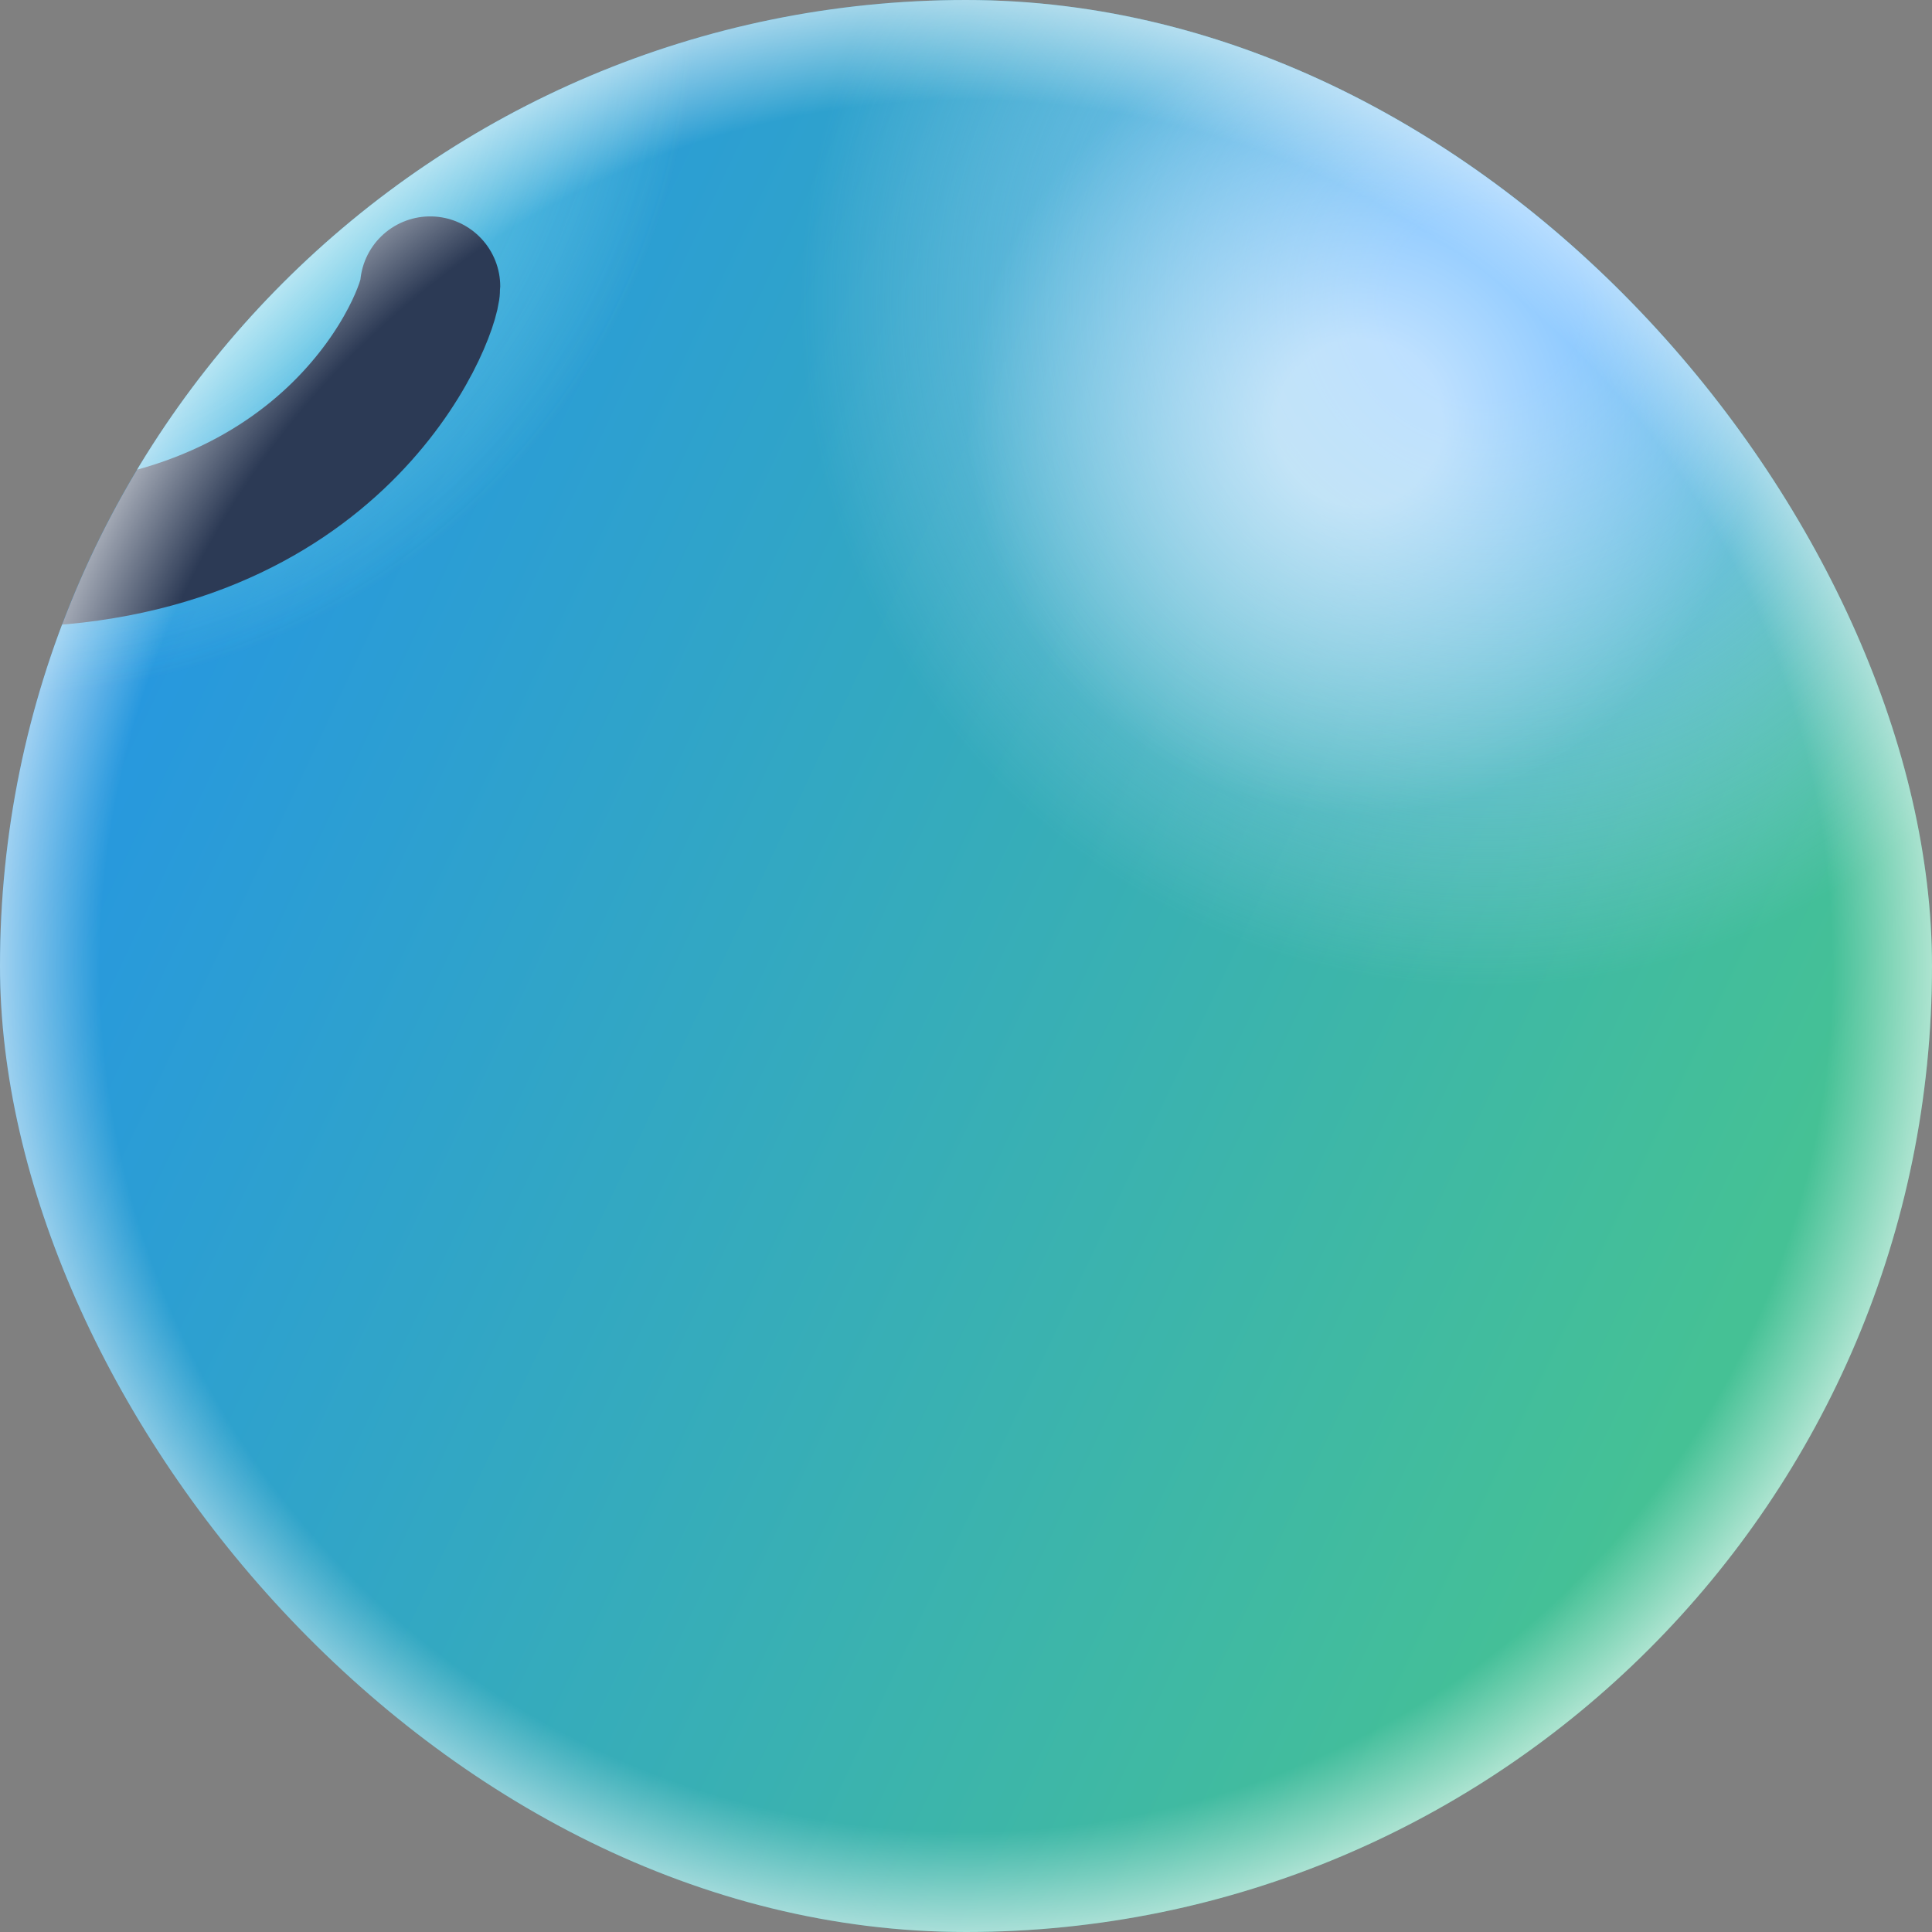 <?xml version="1.0" encoding="UTF-8"?> <svg xmlns="http://www.w3.org/2000/svg" xmlns:xlink="http://www.w3.org/1999/xlink" id="eYymHVd5hwM1" viewBox="0 0 400 400" shape-rendering="geometricPrecision" text-rendering="geometricPrecision"><rect x="0" y="0" width="400" height="400" fill="#808080" stroke="none"/><style> #eYymHVd5hwM5_to {animation: eYymHVd5hwM5_to__to 15000ms linear infinite normal forwards}@keyframes eYymHVd5hwM5_to__to { 0% {offset-distance: 0%;animation-timing-function: cubic-bezier(0.42,0,0.58,1)} 100% {offset-distance: 100%}} #eYymHVd5hwM7_to {animation: eYymHVd5hwM7_to__to 15000ms linear infinite normal forwards}@keyframes eYymHVd5hwM7_to__to { 0% {offset-distance: 0%;animation-timing-function: cubic-bezier(0.42,0,0.58,1)} 100% {offset-distance: 100%}} #eYymHVd5hwM8_ts {animation: eYymHVd5hwM8_ts__ts 15000ms linear infinite normal forwards}@keyframes eYymHVd5hwM8_ts__ts { 0% {transform: translate(287.854px,177.315px) scale(0.3,0.3)} 17.333% {transform: translate(287.854px,177.315px) scale(0.3,0.3);animation-timing-function: cubic-bezier(0.655,-0.01,0.355,1)} 20% {transform: translate(287.854px,177.315px) scale(0.8,0.8);animation-timing-function: cubic-bezier(0.655,-0.01,0.355,1)} 26% {transform: translate(287.854px,177.315px) scale(0.8,0.8);animation-timing-function: cubic-bezier(0.655,-0.01,0.355,1)} 28% {transform: translate(287.854px,177.315px) scale(1,0.1);animation-timing-function: cubic-bezier(0.655,-0.01,0.355,1)} 30% {transform: translate(287.854px,177.315px) scale(0.8,0.8)} 38.667% {transform: translate(287.854px,177.315px) scale(0.8,0.8);animation-timing-function: cubic-bezier(0.655,-0.01,0.355,1)} 40% {transform: translate(287.854px,177.315px) scale(0.2,0.2)} 100% {transform: translate(287.854px,177.315px) scale(0.2,0.2)}} #eYymHVd5hwM8 {animation: eYymHVd5hwM8_c_o 15000ms linear infinite normal forwards}@keyframes eYymHVd5hwM8_c_o { 0% {opacity: 0} 18% {opacity: 0} 20% {opacity: 1} 38.667% {opacity: 1;animation-timing-function: cubic-bezier(0.655,-0.01,0.355,1)} 40% {opacity: 0} 100% {opacity: 0}} #eYymHVd5hwM9_to {animation: eYymHVd5hwM9_to__to 15000ms linear infinite normal forwards}@keyframes eYymHVd5hwM9_to__to { 0% {offset-distance: 0%} 60% {offset-distance: 0%;animation-timing-function: cubic-bezier(0.655,-0.01,0.355,1)} 66.667% {offset-distance: 26.804%;animation-timing-function: cubic-bezier(0.655,-0.01,0.355,1)} 73.333% {offset-distance: 26.804%;animation-timing-function: cubic-bezier(0.655,-0.01,0.355,1)} 80% {offset-distance: 69.854%} 86.667% {offset-distance: 69.854%;animation-timing-function: cubic-bezier(0.655,-0.01,0.355,1)} 93.333% {offset-distance: 100%} 100% {offset-distance: 100%}} #eYymHVd5hwM9_tr {animation: eYymHVd5hwM9_tr__tr 15000ms linear infinite normal forwards}@keyframes eYymHVd5hwM9_tr__tr { 0% {transform: rotate(0deg)} 13.333% {transform: rotate(0deg);animation-timing-function: cubic-bezier(0.655,-0.01,0.355,1)} 20% {transform: rotate(720deg)} 26% {transform: rotate(720deg);animation-timing-function: cubic-bezier(0.655,-0.01,0.355,1)} 28% {transform: rotate(705deg);animation-timing-function: cubic-bezier(0.655,-0.01,0.355,1)} 30% {transform: rotate(720deg)} 36.667% {transform: rotate(720deg);animation-timing-function: cubic-bezier(0.655,-0.01,0.355,1)} 43.333% {transform: rotate(1440deg)} 100% {transform: rotate(1440deg)}} </style><defs><linearGradient id="eYymHVd5hwM4-fill" x1="0" y1="0" x2="398.333" y2="187.923" spreadMethod="pad" gradientUnits="userSpaceOnUse" gradientTransform="translate(0 0)"><stop id="eYymHVd5hwM4-fill-0" offset="0%" stop-color="#208ef0"></stop><stop id="eYymHVd5hwM4-fill-1" offset="100%" stop-color="#45c195"></stop><stop id="eYymHVd5hwM4-fill-2" offset="100%" stop-color="#45c195"></stop></linearGradient><radialGradient id="eYymHVd5hwM5-fill" cx="0" cy="0" r="1" spreadMethod="pad" gradientUnits="userSpaceOnUse" gradientTransform="matrix(0 144.5 -144.5 0 0 0)"><stop id="eYymHVd5hwM5-fill-0" offset="14%" stop-color="rgba(92,178,255,0.7)"></stop><stop id="eYymHVd5hwM5-fill-1" offset="100%" stop-color="rgba(196,226,254,0)"></stop></radialGradient><radialGradient id="eYymHVd5hwM6-fill" cx="0" cy="0" r="1" spreadMethod="pad" gradientUnits="userSpaceOnUse" gradientTransform="matrix(0 142.5 -142.5 0 0 0)"><stop id="eYymHVd5hwM6-fill-0" offset="14%" stop-color="#5cb2ff"></stop><stop id="eYymHVd5hwM6-fill-1" offset="100%" stop-color="rgba(196,226,254,0)"></stop></radialGradient><radialGradient id="eYymHVd5hwM7-fill" cx="0" cy="0" r="1" spreadMethod="pad" gradientUnits="userSpaceOnUse" gradientTransform="matrix(0 144.5 -144.5 0 0 0)"><stop id="eYymHVd5hwM7-fill-0" offset="0%" stop-color="rgba(125,255,214,0.8)"></stop><stop id="eYymHVd5hwM7-fill-1" offset="100%" stop-color="rgba(125,255,214,0)"></stop></radialGradient><radialGradient id="eYymHVd5hwM10-fill" cx="0" cy="0" r="1" spreadMethod="pad" gradientUnits="userSpaceOnUse" gradientTransform="matrix(0 81.5 -81.5 0 0 0)"><stop id="eYymHVd5hwM10-fill-0" offset="21%" stop-color="rgba(255,255,255,0.6)"></stop><stop id="eYymHVd5hwM10-fill-1" offset="100%" stop-color="rgba(255,255,255,0)"></stop></radialGradient><radialGradient id="eYymHVd5hwM11-fill" cx="0" cy="0" r="1" spreadMethod="pad" gradientUnits="userSpaceOnUse" gradientTransform="matrix(0 200 -200 0 200 200)"><stop id="eYymHVd5hwM11-fill-0" offset="88.893%" stop-color="rgba(255,255,255,0)"></stop><stop id="eYymHVd5hwM11-fill-1" offset="100%" stop-color="rgba(255,255,255,0.6)"></stop></radialGradient></defs><g clip-path="url(#eYymHVd5hwM12)"><g><rect width="400" height="400" rx="200" ry="200" fill="url(#eYymHVd5hwM4-fill)"></rect><g id="eYymHVd5hwM5_to" style="offset-path:path('M72.5,126.5C118.821,721.251,711.863,-90.769,72.5,126.5');offset-rotate:0deg"><circle r="144.5" transform="translate(0,0)" fill="url(#eYymHVd5hwM5-fill)"></circle></g><circle r="142.5" transform="translate(307.5 62.5)" fill="url(#eYymHVd5hwM6-fill)"></circle><g id="eYymHVd5hwM7_to" style="offset-path:path('M352.5,286.5C112.674,-285.038,-152.677,459.096,352.5,286.5');offset-rotate:0deg"><circle r="144.5" transform="translate(0,0)" fill="url(#eYymHVd5hwM7-fill)"></circle></g><g id="eYymHVd5hwM8_ts" transform="translate(287.854,177.315) scale(0.3,0.3)"><ellipse id="eYymHVd5hwM8" rx="48.546" ry="48.546" transform="translate(0,0)" opacity="0" fill="#2c3a55" stroke-width="0"></ellipse></g><g id="eYymHVd5hwM9_to" style="offset-path:path('M200,200C221.477,205,240,189.741,240,170Q240,169.716,240,170Q189.268,188.771,150,170Q150,170,150,170C155.827,189.938,178.765,207.83,200.005,200.005');offset-rotate:0deg"><g id="eYymHVd5hwM9_tr" transform="rotate(0)"><path d="M4.311,5c0,2.048,6.569,19.311,30.689,19.311s30.689-17.353,30.689-19.311" transform="scale(2.902,2.902) translate(-35,15.439)" fill="none" stroke="#2c3a55" stroke-width="10" stroke-linecap="round"></path></g></g><circle r="81.5" transform="translate(281.5 87.5)" fill="url(#eYymHVd5hwM10-fill)"></circle><rect width="400" height="400" rx="200" ry="200" fill="url(#eYymHVd5hwM11-fill)"></rect></g><clipPath id="eYymHVd5hwM12"><rect width="400" height="400" rx="200" ry="200" fill="#fff"></rect></clipPath></g></svg> 